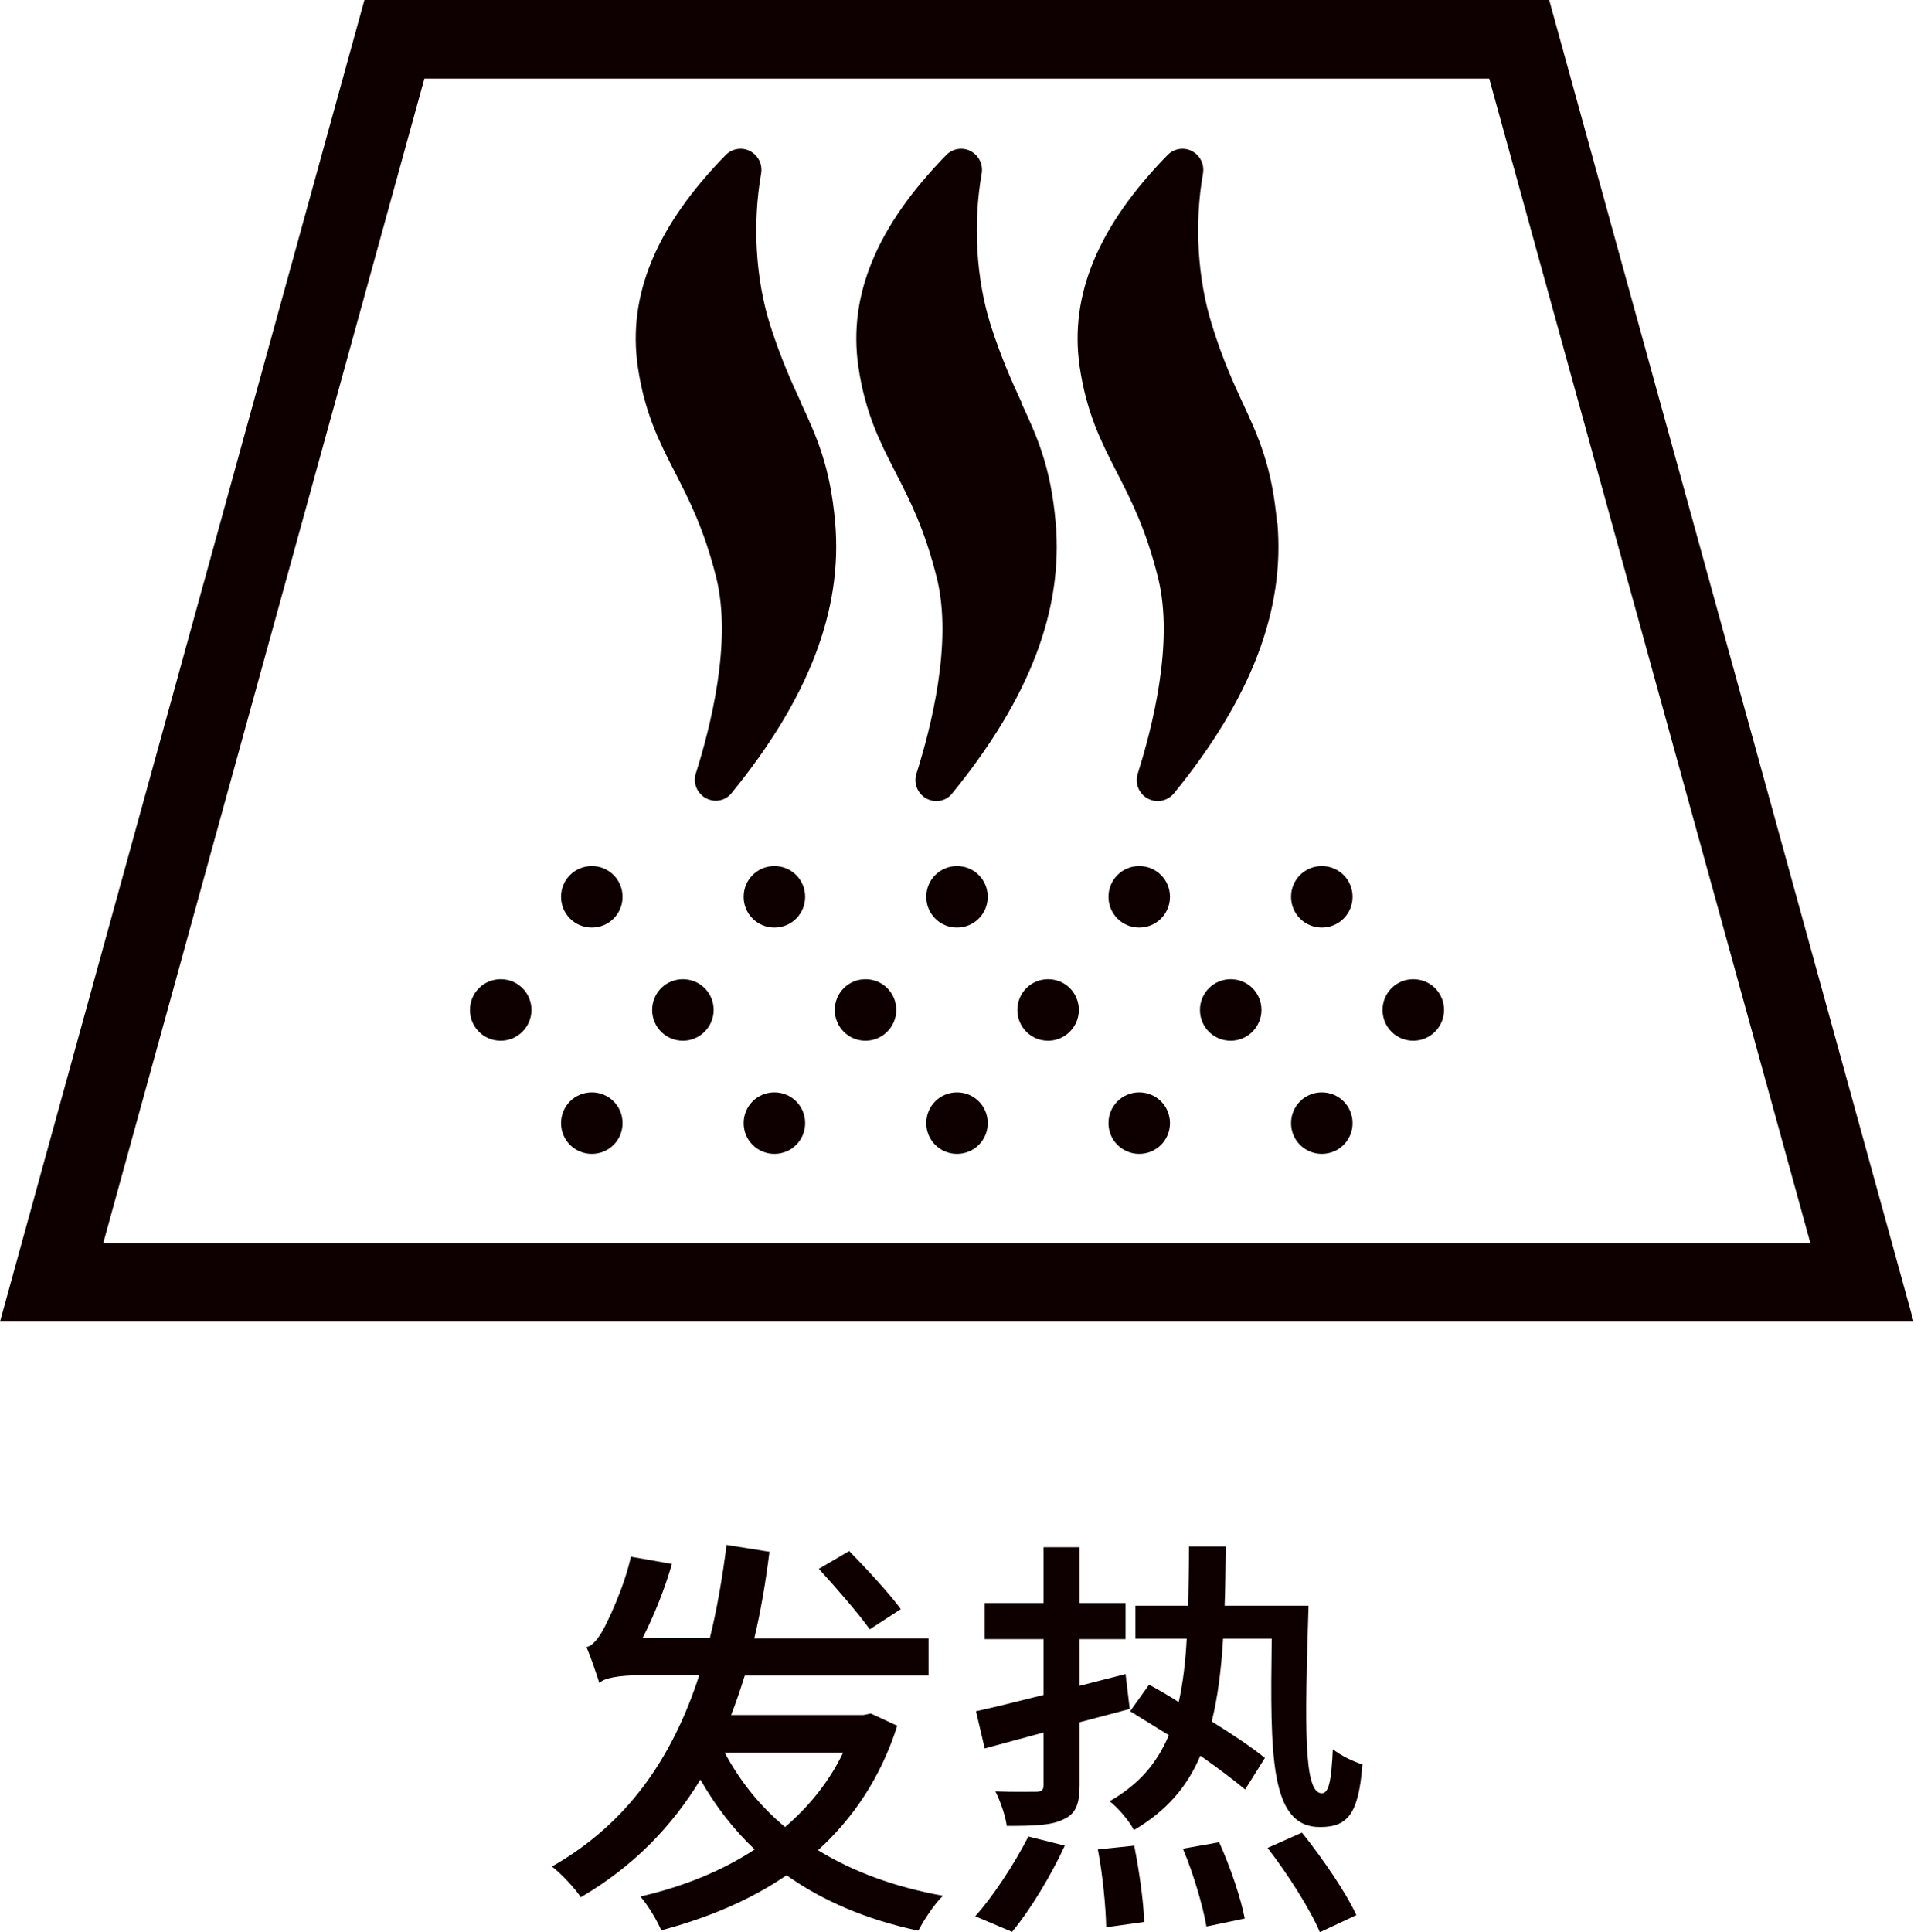<?xml version="1.0" encoding="UTF-8"?>
<svg id="_レイヤー_2" data-name="レイヤー 2" xmlns="http://www.w3.org/2000/svg" viewBox="0 0 50.42 50.89">
  <defs>
    <style>
      .cls-1 {
        fill: #0e0000;
      }
    </style>
  </defs>
  <g id="_レイヤー_4" data-name="レイヤー 4">
    <g id="function_icon05_zh">
      <g>
        <path class="cls-1" d="M50.42,34.81H0L9.6,0h31.21l9.6,34.81ZM2.72,32.74h44.97L39.23,2.07H11.18L2.72,32.74Z"/>
        <g>
          <path class="cls-1" d="M21.1,10.6c-.25-.54-.53-1.16-.81-2.03-.39-1.23-.47-2.69-.24-4,.04-.24-.07-.47-.29-.59-.21-.11-.47-.07-.64.1-1.83,1.87-2.59,3.69-2.32,5.57.18,1.23.57,1.99.98,2.79.38.74.77,1.5,1.09,2.78.42,1.7-.16,3.95-.54,5.15-.08.25.03.52.26.65.08.04.17.07.26.07.16,0,.32-.07.42-.2,2.04-2.5,2.93-4.83,2.73-7.13-.13-1.48-.49-2.27-.91-3.17Z"/>
          <path class="cls-1" d="M26.91,10.6c-.25-.54-.53-1.16-.81-2.03-.39-1.23-.47-2.69-.24-4,.04-.24-.07-.47-.29-.59-.21-.11-.47-.07-.64.1-1.83,1.87-2.59,3.69-2.32,5.57.18,1.23.57,1.99.98,2.79.38.74.77,1.5,1.09,2.79.42,1.7-.16,3.95-.54,5.15-.08.25.03.52.26.65.08.04.17.07.26.07.16,0,.32-.07.42-.2,2.04-2.5,2.93-4.83,2.73-7.13-.13-1.48-.49-2.27-.91-3.17Z"/>
          <path class="cls-1" d="M33.64,13.77c-.13-1.48-.49-2.27-.91-3.17-.25-.54-.53-1.16-.8-2.03-.39-1.24-.47-2.7-.24-4,.04-.24-.07-.47-.29-.59-.21-.11-.47-.07-.64.1-1.83,1.87-2.59,3.69-2.32,5.57.18,1.23.57,1.99.98,2.79.38.74.77,1.5,1.09,2.79.42,1.7-.16,3.95-.54,5.15-.08.25.03.52.26.65.08.04.17.07.26.07.16,0,.32-.07.43-.2,2.04-2.5,2.93-4.83,2.73-7.13Z"/>
        </g>
        <path class="cls-1" d="M14,26.6c0,.44-.36.81-.81.81s-.81-.36-.81-.81.36-.81.81-.81.81.36.81.81"/>
        <path class="cls-1" d="M18.8,26.6c0,.44-.36.81-.81.81s-.81-.36-.81-.81.36-.81.81-.81.81.36.81.81"/>
        <path class="cls-1" d="M23.61,26.6c0,.44-.36.81-.81.81s-.81-.36-.81-.81.36-.81.81-.81.81.36.81.81"/>
        <path class="cls-1" d="M28.42,26.6c0,.44-.36.81-.81.81s-.81-.36-.81-.81.36-.81.81-.81.81.36.81.81"/>
        <path class="cls-1" d="M33.23,26.6c0,.44-.36.81-.81.81s-.81-.36-.81-.81.36-.81.81-.81.81.36.81.81"/>
        <path class="cls-1" d="M16.4,23.62c0,.45-.36.81-.81.81s-.81-.36-.81-.81.36-.81.81-.81.81.36.81.81"/>
        <path class="cls-1" d="M21.21,23.62c0,.45-.36.81-.81.81s-.81-.36-.81-.81.36-.81.81-.81.81.36.81.81"/>
        <path class="cls-1" d="M26.02,23.62c0,.45-.36.81-.81.81s-.81-.36-.81-.81.36-.81.81-.81.81.36.81.81"/>
        <path class="cls-1" d="M30.82,23.62c0,.45-.36.81-.81.81s-.81-.36-.81-.81.36-.81.81-.81.81.36.81.81"/>
        <path class="cls-1" d="M16.4,29.58c0,.45-.36.81-.81.81s-.81-.36-.81-.81.36-.81.81-.81.81.36.81.81"/>
        <path class="cls-1" d="M21.21,29.58c0,.45-.36.81-.81.81s-.81-.36-.81-.81.36-.81.81-.81.81.36.81.81"/>
        <path class="cls-1" d="M26.02,29.58c0,.45-.36.81-.81.81s-.81-.36-.81-.81.36-.81.81-.81.81.36.81.81"/>
        <path class="cls-1" d="M30.82,29.58c0,.45-.36.81-.81.81s-.81-.36-.81-.81.36-.81.81-.81.81.36.81.81"/>
        <path class="cls-1" d="M38.04,26.6c0,.44-.36.81-.81.81s-.81-.36-.81-.81.36-.81.81-.81.81.36.81.81"/>
        <path class="cls-1" d="M35.63,23.62c0,.45-.36.81-.81.81s-.81-.36-.81-.81.36-.81.81-.81.81.36.81.81"/>
        <path class="cls-1" d="M35.63,29.58c0,.45-.36.81-.81.81s-.81-.36-.81-.81.36-.81.81-.81.81.36.81.81"/>
      </g>
      <g>
        <path class="cls-1" d="M23.64,45.44c-.44,1.39-1.18,2.46-2.09,3.29.91.56,2.01.97,3.29,1.2-.23.22-.51.65-.65.92-1.36-.29-2.51-.78-3.47-1.46-.98.67-2.1,1.13-3.3,1.45-.11-.26-.35-.66-.55-.89,1.09-.25,2.13-.66,3.01-1.24-.56-.53-1.03-1.14-1.43-1.84-.76,1.25-1.77,2.29-3.15,3.1-.14-.22-.51-.62-.76-.81,1.97-1.12,3.17-2.84,3.88-5.04h-1.49c-.64,0-1.04.08-1.14.21-.07-.22-.23-.69-.34-.95.15-.03.29-.2.43-.44.12-.22.55-1.09.74-1.94l1.08.19c-.19.67-.48,1.38-.77,1.95h1.77c.19-.77.33-1.59.44-2.45l1.13.18c-.1.8-.23,1.56-.4,2.28h4.59v.98h-4.84c-.11.35-.23.71-.36,1.04h3.48l.2-.04.69.32ZM19.09,46.16c.41.76.93,1.41,1.59,1.96.63-.54,1.16-1.19,1.53-1.96h-3.12ZM22.91,42.91c-.29-.41-.89-1.1-1.34-1.59l.8-.47c.45.46,1.07,1.13,1.36,1.53l-.83.54Z"/>
        <path class="cls-1" d="M25.69,50.47c.46-.51,1.02-1.36,1.4-2.1l.96.24c-.36.78-.9,1.68-1.39,2.27l-.97-.41ZM28.44,45.37v1.65c0,.48-.1.75-.41.89-.32.17-.8.18-1.51.18-.03-.25-.17-.66-.3-.91.47.02.95.01,1.07.01.15,0,.2-.04.2-.18v-1.38l-1.55.42-.23-.98c.5-.11,1.11-.26,1.78-.43v-1.47h-1.55v-.95h1.55v-1.47h.95v1.47h1.21v.95h-1.21v1.23l1.21-.31.11.92-1.32.35ZM29.88,48.62c.13.65.25,1.5.26,2l-1,.14c-.01-.52-.09-1.38-.22-2.05l.96-.1ZM32.22,43.15c-.05.83-.14,1.55-.3,2.19.55.34,1.07.69,1.4.96l-.52.83c-.3-.25-.71-.56-1.18-.89-.35.83-.9,1.46-1.75,1.96-.12-.24-.42-.59-.64-.76.77-.44,1.25-1,1.56-1.74-.35-.22-.72-.44-1.02-.63l.5-.7c.24.13.52.29.78.46.11-.5.18-1.05.21-1.67h-1.35v-.87h1.39c.01-.48.02-1,.02-1.56h.97c-.01.55-.01,1.08-.03,1.56h2.21c-.1,3.23-.13,4.94.35,4.94.18,0,.25-.3.29-1.16.21.17.55.33.78.4-.1,1.29-.38,1.65-1.11,1.65-1.33.01-1.32-1.87-1.28-4.96h-1.28ZM32.12,48.53c.29.64.57,1.47.67,2l-1.01.21c-.09-.53-.34-1.39-.62-2.05l.96-.17ZM34.3,48.27c.53.66,1.16,1.58,1.43,2.17l-.96.45c-.25-.59-.85-1.54-1.38-2.22l.9-.4Z"/>
      </g>
    </g>
  </g>
</svg>